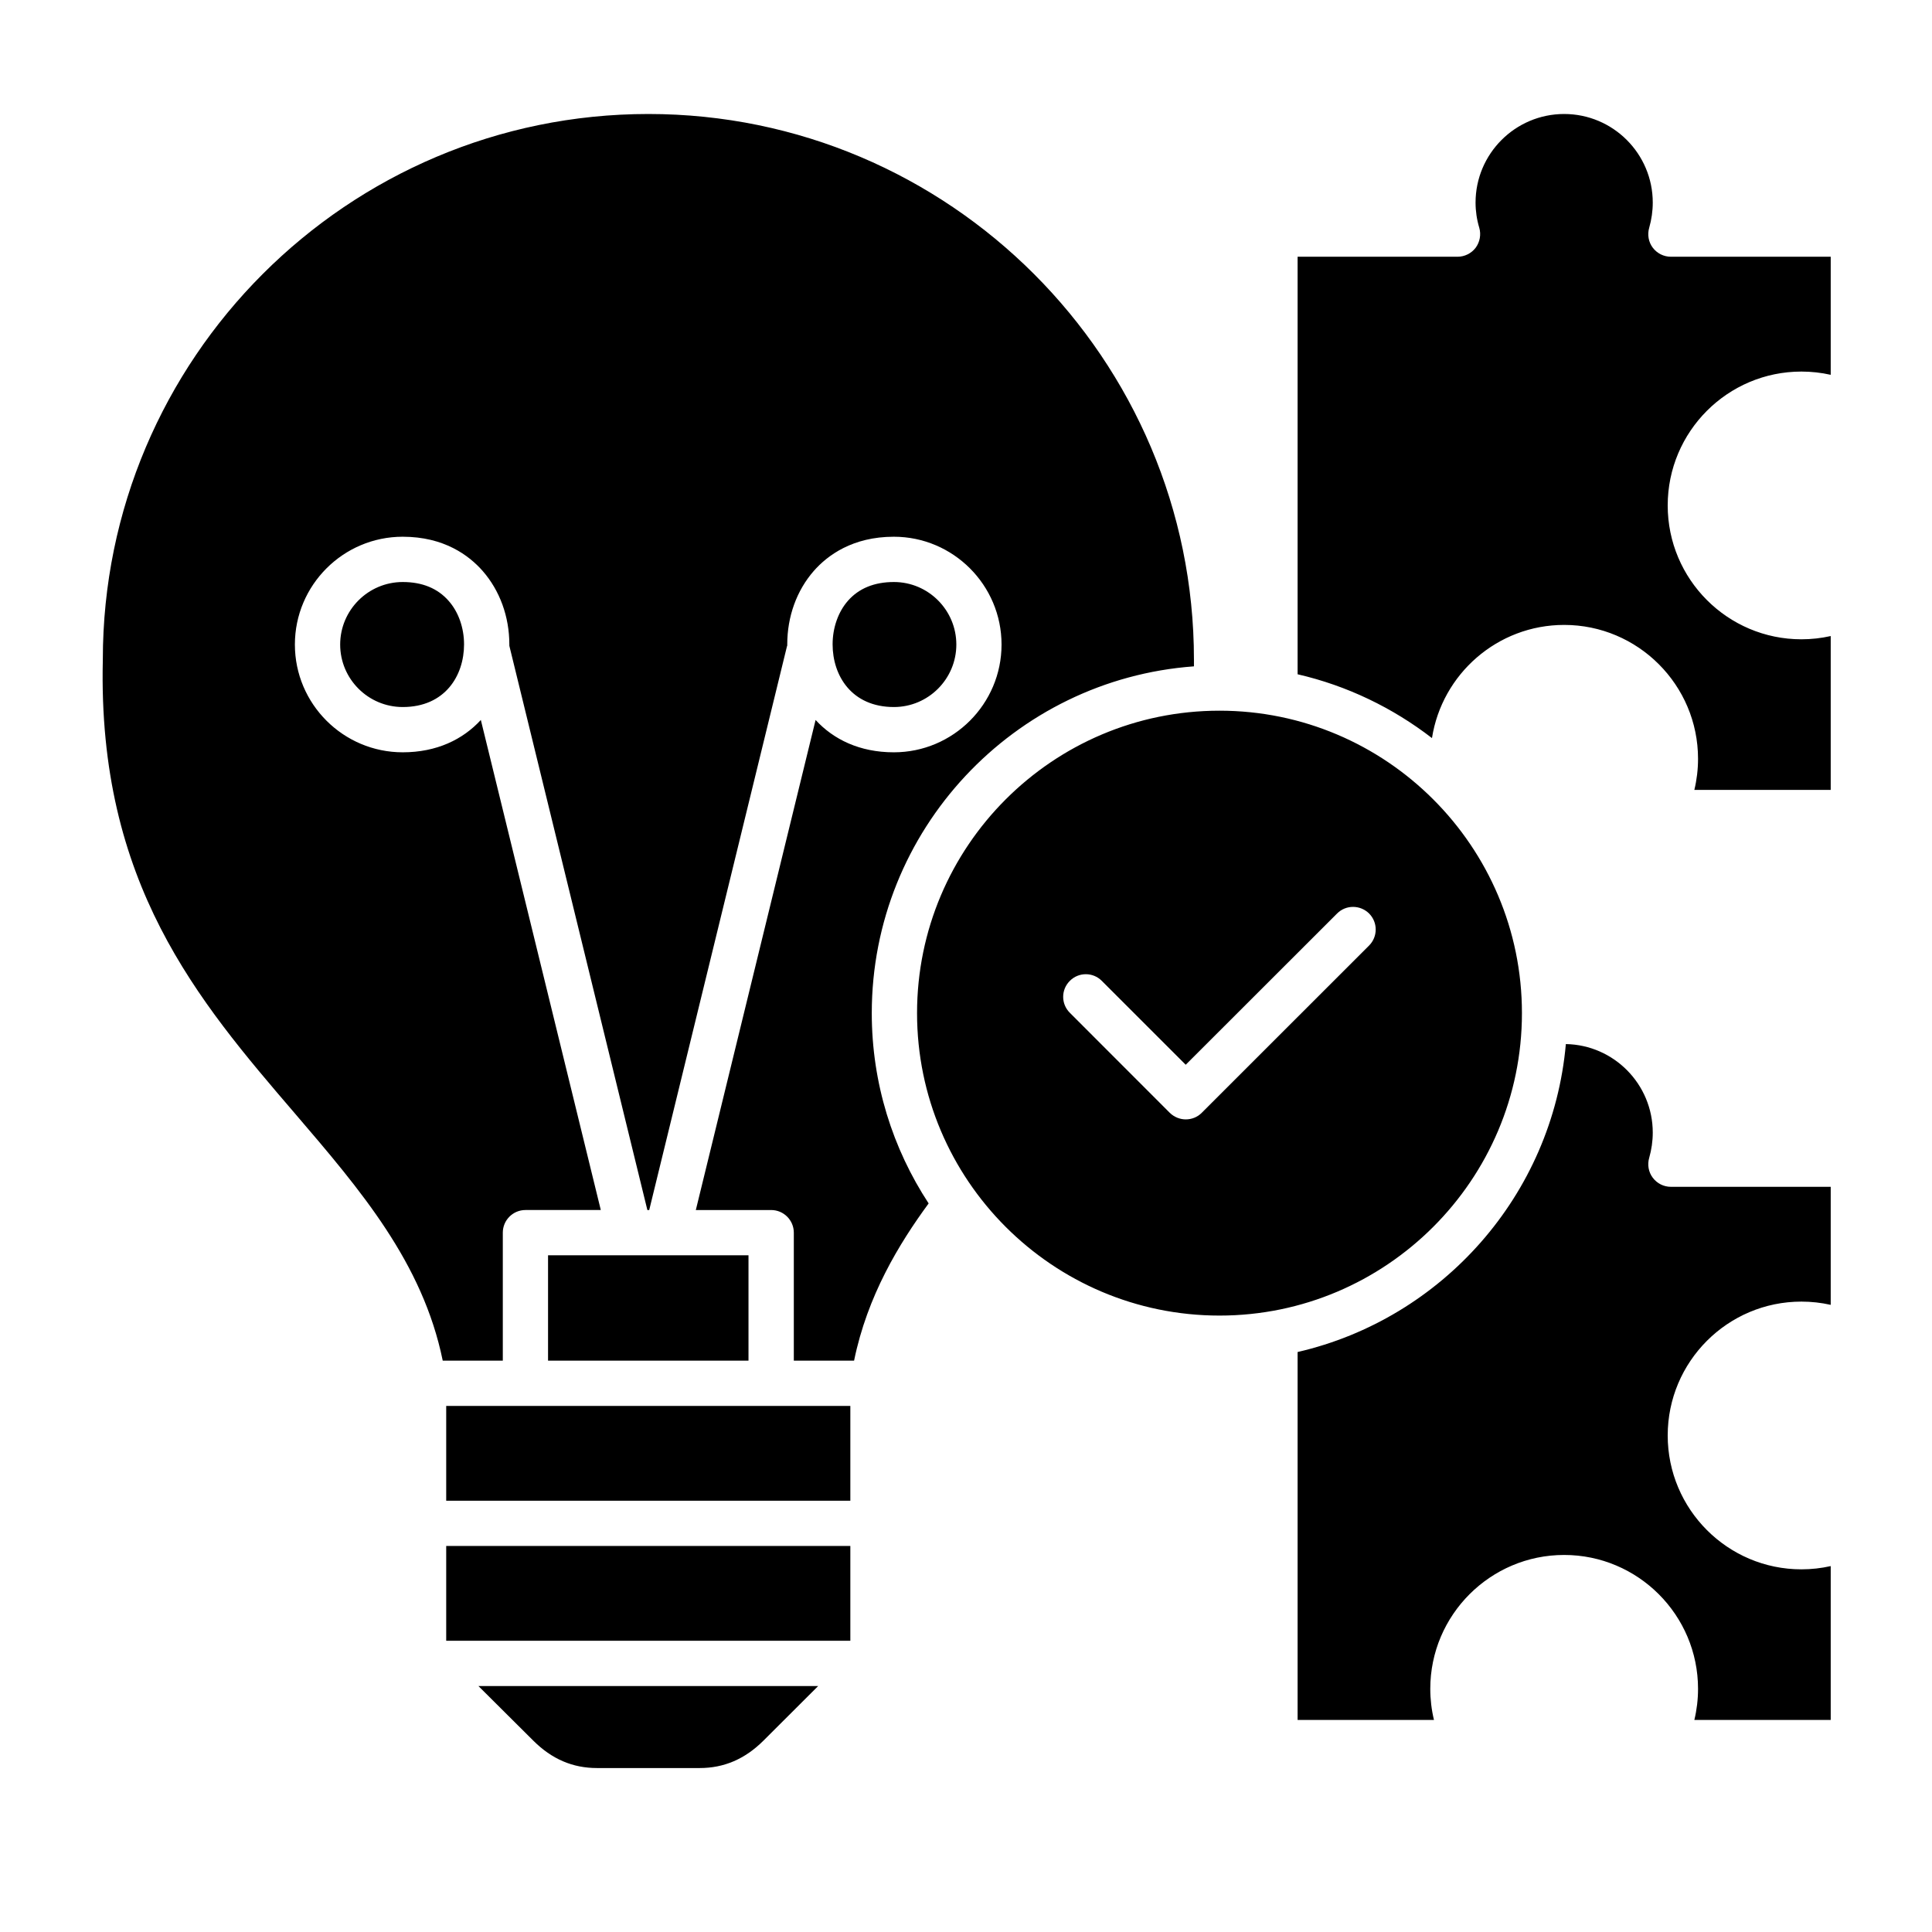 <svg id="Layer_1" enable-background="new 0 0 512 512" viewBox="0 0 512 512" height="80px" width="80px" xmlns="http://www.w3.org/2000/svg"><path clip-rule="evenodd" d="m106.73 142.24c10.94 0 17.56 4.94 21.19 9.08 4.53 5.18 7.06 12.09 7.06 19.45v.31c0 .07.04.14.04.22l36.54 149.37h.49l36.5-149.37c.04-.07.04-.14.08-.22 0-.1 0-.21 0-.31 0-7.36 2.49-14.27 7.02-19.45 3.63-4.14 10.29-9.08 21.23-9.08 15.72 0 28.54 12.82 28.54 28.57s-12.82 28.56-28.54 28.56c-9.06 0-16.01-3.42-20.74-8.57l-31.74 129.87h19.97c3.31 0 6 2.69 6 6v33.92h15.97c3.51-17.18 11.92-30.99 19.76-41.67-9.51-14.5-15.07-31.83-15.07-50.43 0-48.54 37.73-88.43 85.38-91.9 0-.56 0-1.11 0-1.66 0-.04 0-.09 0-.14 0-79.72-64.88-144.58-144.58-144.58-79.74 0-144.58 64.86-144.58 144.58v.14c-1.39 59.14 25.19 90.18 50.96 120.21 17.35 20.26 33.81 39.48 39.12 65.45h15.92v-33.92c0-3.31 2.69-6 6-6h19.97l-31.79-129.87c-4.74 5.15-11.68 8.57-20.7 8.57-15.76 0-28.58-12.81-28.58-28.56s12.82-28.57 28.58-28.57zm110.09 304.58h-90.03l14.54 14.47c4.9 4.88 10.41 7.26 16.9 7.26h27.19c6.45 0 12-2.38 16.9-7.26zm8.53-37.12h-107.1v25.12h107.1zm0-37.11h-107.1v25.12h107.1zm-26.99-12h-53.12v-27.92h53.12zm216.61-83.9c-3.55 40.03-32.79 72.78-71.09 81.61v97.51h36.14c-.65-2.69-.98-5.46-.98-8.25 0-19.56 15.92-35.48 35.48-35.48s35.48 15.92 35.48 35.48c0 2.79-.33 5.56-.98 8.25h36.14v-40.78c-2.53.57-5.14.86-7.76.86-19.56 0-35.44-15.92-35.44-35.48s15.88-35.47 35.44-35.47c2.61 0 5.23.29 7.76.86v-31.28h-42.34c-1.92 0-3.67-.89-4.82-2.41-1.14-1.51-1.47-3.48-.94-5.29.61-2.15.94-4.39.94-6.66 0-12.81-10.29-23.25-23.03-23.47zm-71.09-208.65v110.65c13.15 3.03 25.23 8.9 35.61 16.91 2.65-16.97 17.35-29.99 35.03-29.99 19.56 0 35.48 15.92 35.48 35.48 0 2.79-.33 5.56-.98 8.25h36.14v-40.78c-2.53.57-5.14.86-7.76.86-19.56 0-35.44-15.91-35.44-35.47 0-19.57 15.88-35.48 35.44-35.48 2.61 0 5.23.29 7.76.86v-31.29h-42.34c-1.92 0-3.67-.89-4.82-2.4-1.14-1.51-1.47-3.48-.94-5.29.61-2.15.94-4.39.94-6.66 0-12.95-10.53-23.48-23.48-23.48-12.94 0-23.48 10.53-23.48 23.48 0 2.26.33 4.5.98 6.66.53 1.82.16 3.78-.94 5.29-1.14 1.51-2.94 2.4-4.82 2.4zm-20.7 120.3c44.18 0 80.15 35.96 80.15 80.15s-35.97 80.15-80.15 80.15c-44.22 0-80.15-35.96-80.15-80.15s35.93-80.15 80.15-80.15zm31.16 53.75c2.33-2.34 6.12-2.34 8.49 0 2.33 2.34 2.33 6.14 0 8.48l-44.34 44.32c-1.14 1.17-2.69 1.76-4.25 1.76-1.51 0-3.06-.59-4.25-1.76l-26.46-26.48c-2.37-2.34-2.37-6.14 0-8.48 2.33-2.34 6.12-2.34 8.45 0l22.25 22.24zm-133.69-71.32c0-4.39 1.47-8.59 4.04-11.53 2.9-3.32 7.02-5 12.21-5 9.11 0 16.54 7.43 16.54 16.57 0 9.13-7.43 16.56-16.54 16.56-11.22 0-16.25-8.34-16.25-16.6zm-101.75-11.53c2.61 2.94 4.08 7.15 4.08 11.53 0 8.26-5.02 16.6-16.25 16.6-9.15 0-16.58-7.43-16.58-16.56s7.43-16.57 16.58-16.57c5.19 0 9.27 1.69 12.17 5z" fill-rule="evenodd"/></svg>